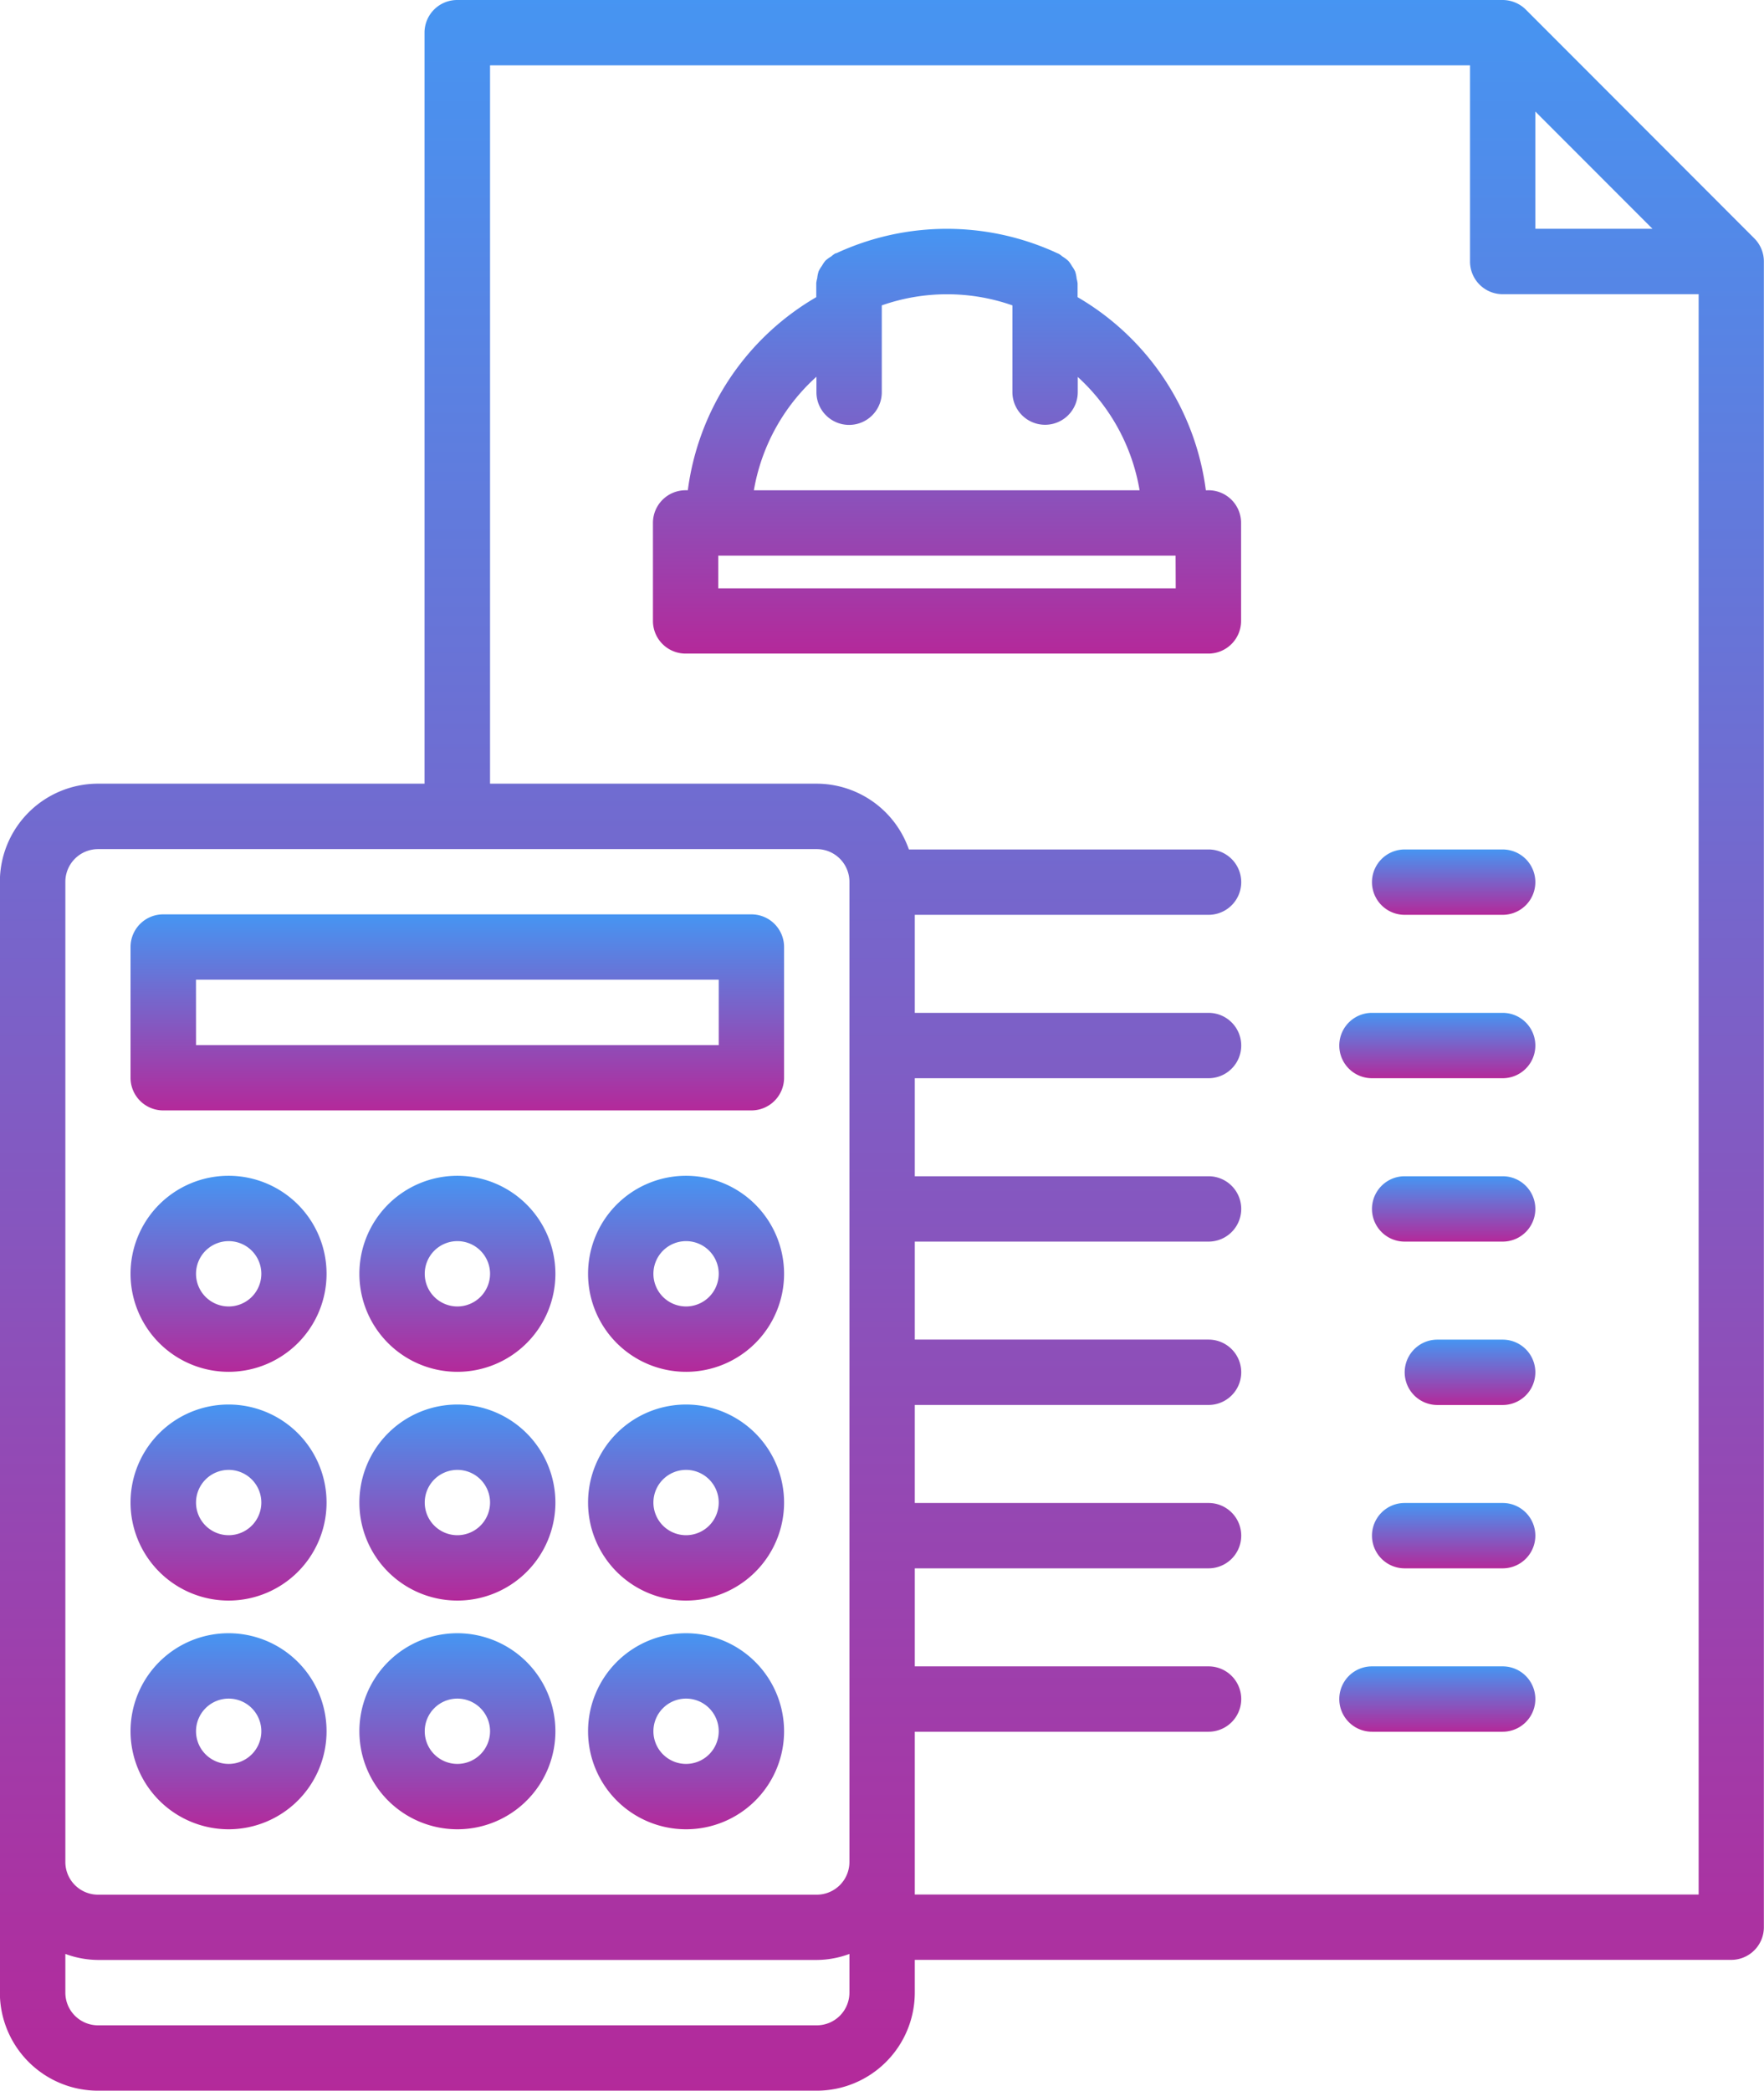 <svg xmlns="http://www.w3.org/2000/svg" xmlns:xlink="http://www.w3.org/1999/xlink" width="41" height="48.586" viewBox="0 0 41 48.586">
  <defs>
    <linearGradient id="linear-gradient" x1="0.5" x2="0.5" y2="1" gradientUnits="objectBoundingBox">
      <stop offset="0" stop-color="#4695f2"/>
      <stop offset="1" stop-color="#b4299a"/>
    </linearGradient>
  </defs>
  <g id="_2017" data-name="2017" transform="translate(-5.003 -0.008)">
    <path id="Path_4370" data-name="Path 4370" d="M9.762,32.548H23.431a.759.759,0,0,0,.759-.759V28.751a.759.759,0,0,0-.759-.759H9.762A.759.759,0,0,0,9,28.751v3.037A.759.759,0,0,0,9.762,32.548Zm.759-3.037H22.671v1.519H10.522Z" transform="translate(-0.963 -6.735)" fill="url(#linear-gradient)"/>
    <path id="Path_4371" data-name="Path 4371" d="M25.281,35.992a2.278,2.278,0,1,0,2.278,2.278A2.281,2.281,0,0,0,25.281,35.992Zm0,3.037a.759.759,0,1,1,.759-.759A.76.76,0,0,1,25.281,39.029Z" transform="translate(-4.332 -8.66)" fill="url(#linear-gradient)"/>
    <path id="Path_4372" data-name="Path 4372" d="M18.281,35.992a2.278,2.278,0,1,0,2.278,2.278A2.281,2.281,0,0,0,18.281,35.992Zm0,3.037a.759.759,0,1,1,.759-.759A.76.76,0,0,1,18.281,39.029Z" transform="translate(-2.647 -8.66)" fill="url(#linear-gradient)"/>
    <path id="Path_4373" data-name="Path 4373" d="M11.281,40.548A2.278,2.278,0,1,0,9,38.27,2.281,2.281,0,0,0,11.281,40.548Zm0-3.037a.759.759,0,1,1-.759.759A.76.76,0,0,1,11.281,37.511Z" transform="translate(-0.963 -8.66)" fill="url(#linear-gradient)"/>
    <path id="Path_4374" data-name="Path 4374" d="M25.281,42.992a2.278,2.278,0,1,0,2.278,2.278A2.281,2.281,0,0,0,25.281,42.992Zm0,3.037a.759.759,0,1,1,.759-.759A.76.76,0,0,1,25.281,46.029Z" transform="translate(-4.332 -10.344)" fill="url(#linear-gradient)"/>
    <path id="Path_4375" data-name="Path 4375" d="M18.281,42.992a2.278,2.278,0,1,0,2.278,2.278A2.281,2.281,0,0,0,18.281,42.992Zm0,3.037a.759.759,0,1,1,.759-.759A.76.76,0,0,1,18.281,46.029Z" transform="translate(-2.647 -10.344)" fill="url(#linear-gradient)"/>
    <path id="Path_4376" data-name="Path 4376" d="M11.281,47.548A2.278,2.278,0,1,0,9,45.27,2.281,2.281,0,0,0,11.281,47.548Zm0-3.037a.759.759,0,1,1-.759.759A.76.76,0,0,1,11.281,44.511Z" transform="translate(-0.963 -10.344)" fill="url(#linear-gradient)"/>
    <path id="Path_4377" data-name="Path 4377" d="M25.281,49.992a2.278,2.278,0,1,0,2.278,2.278A2.281,2.281,0,0,0,25.281,49.992Zm0,3.037a.759.759,0,1,1,.759-.759A.76.76,0,0,1,25.281,53.029Z" transform="translate(-4.332 -12.029)" fill="url(#linear-gradient)"/>
    <path id="Path_4378" data-name="Path 4378" d="M18.281,49.992a2.278,2.278,0,1,0,2.278,2.278A2.281,2.281,0,0,0,18.281,49.992Zm0,3.037a.759.759,0,1,1,.759-.759A.76.76,0,0,1,18.281,53.029Z" transform="translate(-2.647 -12.029)" fill="url(#linear-gradient)"/>
    <path id="Path_4379" data-name="Path 4379" d="M11.281,54.548A2.278,2.278,0,1,0,9,52.27,2.281,2.281,0,0,0,11.281,54.548Zm0-3.037a.759.759,0,1,1-.759.759A.76.76,0,0,1,11.281,51.511Z" transform="translate(-0.963 -12.029)" fill="url(#linear-gradient)"/>
    <path id="Path_4380" data-name="Path 4380" d="M37.9,13.088H37.84A6.1,6.1,0,0,0,34.859,8.6v-.32a.673.673,0,0,0-.022-.11.788.788,0,0,0-.033-.163.7.7,0,0,0-.077-.13.688.688,0,0,0-.078-.114.743.743,0,0,0-.144-.109.684.684,0,0,0-.08-.06l-.023-.01-.017-.007a6.1,6.1,0,0,0-5.129,0l-.011,0-.024.01a.7.7,0,0,0-.089.067.78.78,0,0,0-.136.1.853.853,0,0,0-.079.117.755.755,0,0,0-.077.128.822.822,0,0,0-.033.162.7.7,0,0,0-.022.111V8.6A6.1,6.1,0,0,0,25.8,13.087h-.052a.759.759,0,0,0-.759.759v2.278a.759.759,0,0,0,.759.759H37.9a.759.759,0,0,0,.759-.759V13.846a.758.758,0,0,0-.759-.759Zm-9.111-2.636v.357a.759.759,0,0,0,1.519,0V8.791a4.585,4.585,0,0,1,3.036,0v2.015a.759.759,0,1,0,1.519,0v-.352A4.592,4.592,0,0,1,36.3,13.088H27.335a4.6,4.6,0,0,1,1.451-2.636Zm8.351,4.914H26.507v-.759H37.137Z" transform="translate(-4.81 -1.686)" fill="url(#linear-gradient)"/>
    <path id="Path_4381" data-name="Path 4381" d="M47.757,27.525h2.278a.759.759,0,1,0,0-1.519H47.757a.759.759,0,0,0,0,1.519Z" transform="translate(-10.106 -6.257)" fill="url(#linear-gradient)"/>
    <path id="Path_4382" data-name="Path 4382" d="M49.794,31.006H46.756a.759.759,0,0,0,0,1.519h3.038a.759.759,0,0,0,0-1.519Z" transform="translate(-9.865 -7.46)" fill="url(#linear-gradient)"/>
    <path id="Path_4383" data-name="Path 4383" d="M50.035,36.006H47.757a.759.759,0,0,0,0,1.519h2.278a.759.759,0,1,0,0-1.519Z" transform="translate(-10.106 -8.663)" fill="url(#linear-gradient)"/>
    <path id="Path_4384" data-name="Path 4384" d="M50.276,41.006H48.758a.759.759,0,0,0,0,1.519h1.518a.759.759,0,1,0,0-1.519Z" transform="translate(-10.347 -9.866)" fill="url(#linear-gradient)"/>
    <path id="Path_4385" data-name="Path 4385" d="M50.035,46.006H47.757a.759.759,0,0,0,0,1.519h2.278a.759.759,0,1,0,0-1.519Z" transform="translate(-10.106 -11.07)" fill="url(#linear-gradient)"/>
    <path id="Path_4386" data-name="Path 4386" d="M49.794,51.006H46.756a.759.759,0,0,0,0,1.519h3.038a.759.759,0,0,0,0-1.519Z" transform="translate(-9.865 -12.273)" fill="url(#linear-gradient)"/>
    <path id="Path_4387" data-name="Path 4387" d="M46,6.078a.759.759,0,0,0-.222-.53L40.467.231a.769.769,0,0,0-.538-.223h-24.3a.759.759,0,0,0-.759.759V18.22H7.281A2.281,2.281,0,0,0,5,20.5V46.316a2.281,2.281,0,0,0,2.278,2.278H23.987a2.281,2.281,0,0,0,2.278-2.278v-.762H45.244A.759.759,0,0,0,46,44.794V6.087h0s0-.005,0-.008ZM40.688,2.6l2.723,2.725H40.688ZM6.522,20.5a.76.76,0,0,1,.759-.759H23.987a.76.76,0,0,1,.759.759v22.78a.76.76,0,0,1-.759.759H7.281a.76.76,0,0,1-.759-.759V20.5ZM23.987,47.075H7.281a.76.76,0,0,1-.759-.759v-.9a2.25,2.25,0,0,0,.759.14H23.987a2.231,2.231,0,0,0,.759-.14v.9A.76.76,0,0,1,23.987,47.075Zm2.278-3.8V40.252h6.828a.759.759,0,1,0,0-1.519H26.265V36.455h6.828a.759.759,0,1,0,0-1.519H26.265V32.658h6.828a.759.759,0,1,0,0-1.519H26.265V28.862h6.828a.759.759,0,1,0,0-1.519H26.265V25.065h6.828a.759.759,0,1,0,0-1.519H26.265V21.268h6.828a.759.759,0,1,0,0-1.519H26.128a2.275,2.275,0,0,0-2.141-1.529H16.393V1.527H39.17V6.086a.759.759,0,0,0,.759.759h4.555v37.19H26.265Z" transform="translate(0)" fill="url(#linear-gradient)"/>
  </g>
</svg>
